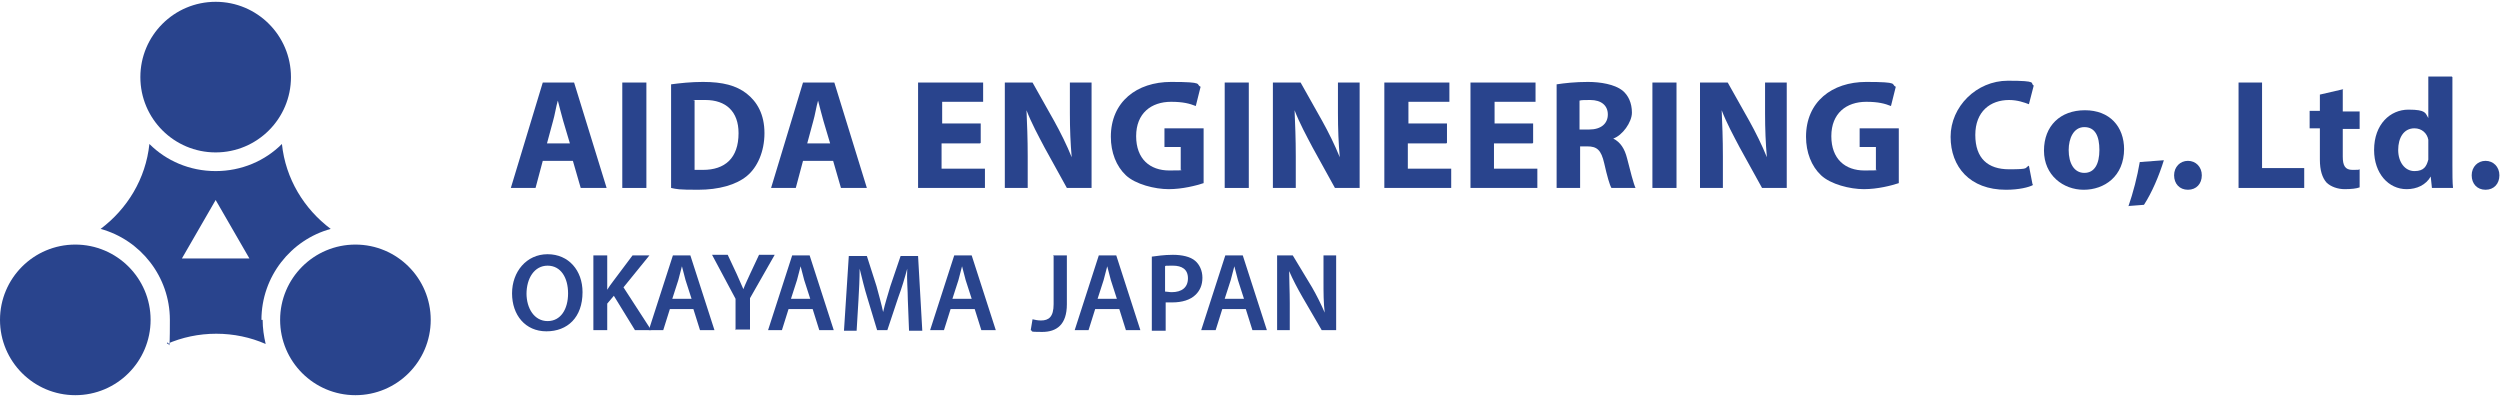 <?xml version="1.0" encoding="UTF-8"?>
<svg id="_レイヤー_2" xmlns="http://www.w3.org/2000/svg" version="1.1" viewBox="0 0 415 65.9">
  <!-- Generator: Adobe Illustrator 30.1.0, SVG Export Plug-In . SVG Version: 2.1.1 Build 136)  -->
  <defs>
    <style>
      .st0 {
        fill: #29448d;
      }
    </style>
  </defs>
  <g>
    <circle class="st0" cx="12.5" cy="53.1" r="12.5"/>
    <circle class="st0" cx="35.8" cy="12.8" r="12.5"/>
    <path class="st0" d="M43.4,53.1c0-7.2,4.9-13.3,11.5-15.1-4.4-3.3-7.5-8.3-8.1-14.1-2.8,2.8-6.7,4.5-11,4.5s-8.2-1.7-11-4.5c-.6,5.8-3.7,10.8-8.1,14.1,6.6,1.8,11.5,7.9,11.5,15.1s-.2,2.7-.5,4c2.5-1.1,5.3-1.7,8.2-1.7s5.7.6,8.2,1.7c-.3-1.3-.5-2.6-.5-4ZM30.2,42.9l5.6-9.7,5.6,9.7h-11.2Z"/>
    <circle class="st0" cx="59" cy="53.1" r="12.5"/>
  </g>
  <g>
    <path class="st0" d="M96.7,48.5c0,4.2-2.5,6.5-6,6.5s-5.7-2.7-5.7-6.3,2.4-6.5,5.9-6.5,5.8,2.7,5.8,6.3ZM87.4,48.7c0,2.5,1.3,4.6,3.5,4.6s3.4-2,3.4-4.6-1.2-4.6-3.4-4.6-3.5,2.1-3.5,4.7Z"/>
    <path class="st0" d="M98.5,42.4h2.3v5.7h0c.3-.5.6-.9.9-1.3l3.3-4.4h2.8l-4.3,5.3,4.6,7.1h-2.7l-3.5-5.7-1.1,1.3v4.4h-2.3v-12.4Z"/>
    <path class="st0" d="M111.2,51.3l-1.1,3.5h-2.4l4-12.4h2.9l4,12.4h-2.4l-1.1-3.5h-4ZM114.8,49.6l-1-3.1c-.2-.8-.4-1.6-.6-2.3h0c-.2.7-.4,1.6-.6,2.3l-1,3.1h3.2Z"/>
    <path class="st0" d="M122.1,54.8v-5.2l-3.9-7.3h2.6l1.5,3.2c.4.9.7,1.6,1.1,2.5h0c.3-.8.7-1.6,1.1-2.5l1.5-3.2h2.6l-4.1,7.2v5.2h-2.3Z"/>
    <path class="st0" d="M130.9,51.3l-1.1,3.5h-2.3l4-12.4h2.9l4,12.4h-2.4l-1.1-3.5h-4ZM134.5,49.6l-1-3.1c-.2-.8-.4-1.6-.6-2.3h0c-.2.7-.4,1.6-.6,2.3l-1,3.1h3.2Z"/>
    <path class="st0" d="M150.7,49.8c0-1.6-.2-3.5-.1-5.2h0c-.4,1.5-.9,3.2-1.5,4.8l-1.8,5.4h-1.7l-1.6-5.3c-.5-1.6-.9-3.3-1.3-4.9h0c0,1.6-.1,3.6-.2,5.3l-.3,5h-2.1l.8-12.4h3l1.6,5c.4,1.5.8,2.9,1.1,4.3h0c.3-1.4.8-2.9,1.2-4.3l1.7-5h2.9l.7,12.4h-2.2l-.2-5.1Z"/>
    <path class="st0" d="M157.8,51.3l-1.1,3.5h-2.3l4-12.4h2.9l4,12.4h-2.4l-1.1-3.5h-4ZM161.3,49.6l-1-3.1c-.2-.8-.4-1.6-.6-2.3h0c-.2.7-.4,1.6-.6,2.3l-1,3.1h3.2Z"/>
    <path class="st0" d="M174.8,42.4h2.3v8.1c0,3.4-1.7,4.6-4.1,4.6s-1.4-.1-1.9-.3l.3-1.8c.4.1.9.2,1.4.2,1.3,0,2.1-.6,2.1-2.7v-8Z"/>
    <path class="st0" d="M181.8,51.3l-1.1,3.5h-2.3l4-12.4h2.9l4,12.4h-2.4l-1.1-3.5h-4ZM185.4,49.6l-1-3.1c-.2-.8-.4-1.6-.6-2.3h0c-.2.7-.4,1.6-.6,2.3l-1,3.1h3.2Z"/>
    <path class="st0" d="M191.2,42.6c.8-.1,2-.3,3.5-.3s2.9.3,3.7,1c.7.6,1.2,1.6,1.2,2.8s-.4,2.1-1.1,2.8c-.9.9-2.3,1.3-3.9,1.3s-.8,0-1.1,0v4.7h-2.3v-12.3ZM193.4,48.4c.3,0,.7.1,1.1.1,1.7,0,2.7-.8,2.7-2.3s-1-2.1-2.5-2.1-1.1,0-1.3.1v4.2Z"/>
    <path class="st0" d="M202.9,51.3l-1.1,3.5h-2.4l4-12.4h2.9l4,12.4h-2.4l-1.1-3.5h-4ZM206.5,49.6l-1-3.1c-.2-.8-.4-1.6-.6-2.3h0c-.2.7-.4,1.6-.6,2.3l-1,3.1h3.2Z"/>
    <path class="st0" d="M212,54.8v-12.4h2.6l3.2,5.3c.8,1.4,1.5,2.8,2.1,4.2h0c-.2-1.7-.2-3.3-.2-5.2v-4.3h2.1v12.4h-2.4l-3.2-5.5c-.8-1.4-1.6-2.9-2.2-4.3h0c0,1.6.1,3.3.1,5.3v4.5h-2.1Z"/>
  </g>
  <g>
    <path class="st0" d="M90.1,26.7l-1.2,4.5h-4.1l5.3-17.5h5.2l5.4,17.5h-4.3l-1.3-4.5h-5ZM94.6,23.8l-1.1-3.7c-.3-1-.6-2.3-.9-3.4h0c-.3,1-.5,2.4-.8,3.4l-1,3.7h3.9Z"/>
    <path class="st0" d="M107.3,13.7v17.5h-4V13.7h4Z"/>
    <path class="st0" d="M111.4,14c1.5-.2,3.3-.4,5.3-.4,3.3,0,5.5.6,7.2,1.9,1.8,1.4,3,3.5,3,6.6s-1.2,5.7-2.9,7.1c-1.8,1.5-4.7,2.3-8.1,2.3s-3.5-.1-4.5-.3V14ZM115.3,28.2c.3,0,.9,0,1.4,0,3.6,0,5.9-1.9,5.9-6.1,0-3.6-2.1-5.5-5.5-5.5s-1.4,0-1.8.2v11.4Z"/>
    <path class="st0" d="M133.3,26.7l-1.2,4.5h-4.1l5.3-17.5h5.2l5.4,17.5h-4.3l-1.3-4.5h-5ZM137.8,23.8l-1.1-3.7c-.3-1-.6-2.3-.9-3.4h0c-.3,1-.5,2.4-.8,3.4l-1,3.7h3.9Z"/>
    <path class="st0" d="M162.7,23.8h-6.4v4.2h7.2v3.2h-11.1V13.7h10.8v3.2h-6.8v3.6h6.4v3.2Z"/>
    <path class="st0" d="M166.8,31.2V13.7h4.6l3.6,6.4c1,1.8,2.1,4,2.9,6h0c-.2-2.3-.3-4.7-.3-7.3v-5.1h3.6v17.5h-4.1l-3.7-6.7c-1-1.9-2.2-4.1-3-6.2h0c.1,2.3.2,4.8.2,7.6v5.3h-3.6Z"/>
    <path class="st0" d="M199.8,30.4c-1.2.4-3.5,1-5.8,1s-5.5-.8-7.1-2.3c-1.6-1.5-2.5-3.8-2.5-6.4,0-5.8,4.3-9.1,10-9.1s4,.4,4.9.8l-.8,3.2c-1-.4-2.1-.7-4.1-.7-3.3,0-5.8,1.9-5.8,5.7s2.3,5.7,5.5,5.7,1.6-.1,1.9-.2v-3.7h-2.7v-3.1h6.5v9.2Z"/>
    <path class="st0" d="M207.3,13.7v17.5h-4V13.7h4Z"/>
    <path class="st0" d="M211.3,31.2V13.7h4.6l3.6,6.4c1,1.8,2.1,4,2.9,6h0c-.2-2.3-.3-4.7-.3-7.3v-5.1h3.6v17.5h-4.1l-3.7-6.7c-1-1.9-2.2-4.1-3-6.2h0c.1,2.3.2,4.8.2,7.6v5.3h-3.6Z"/>
    <path class="st0" d="M240.1,23.8h-6.4v4.2h7.2v3.2h-11.1V13.7h10.8v3.2h-6.8v3.6h6.4v3.2Z"/>
    <path class="st0" d="M254.4,23.8h-6.4v4.2h7.2v3.2h-11.1V13.7h10.8v3.2h-6.8v3.6h6.4v3.2Z"/>
    <path class="st0" d="M258.4,14c1.3-.2,3.1-.4,5.2-.4s4.4.4,5.7,1.4c1,.8,1.6,2.1,1.6,3.7s-1.6,3.8-3.1,4.3h0c1.2.6,1.9,1.7,2.3,3.3.5,2,1.1,4.3,1.4,4.9h-4c-.3-.5-.7-1.9-1.2-4.1-.5-2.2-1.2-2.8-2.8-2.8h-1.2v6.9h-3.9V14ZM262.3,21.5h1.5c2,0,3.1-1,3.1-2.5s-1.1-2.4-2.9-2.4c-.9,0-1.5,0-1.8.1v4.8Z"/>
    <path class="st0" d="M278.3,13.7v17.5h-4V13.7h4Z"/>
    <path class="st0" d="M282.2,31.2V13.7h4.6l3.6,6.4c1,1.8,2.1,4,2.9,6h0c-.2-2.3-.3-4.7-.3-7.3v-5.1h3.6v17.5h-4.1l-3.7-6.7c-1-1.9-2.2-4.1-3-6.2h0c.1,2.3.2,4.8.2,7.6v5.3h-3.6Z"/>
    <path class="st0" d="M315.2,30.4c-1.2.4-3.5,1-5.8,1s-5.5-.8-7.1-2.3c-1.6-1.5-2.5-3.8-2.5-6.4,0-5.8,4.3-9.1,10-9.1s4,.4,4.9.8l-.8,3.2c-1-.4-2.1-.7-4.1-.7-3.3,0-5.8,1.9-5.8,5.7s2.3,5.7,5.5,5.7,1.6-.1,1.9-.2v-3.7h-2.7v-3.1h6.5v9.2Z"/>
    <path class="st0" d="M337.5,30.7c-.7.4-2.4.8-4.5.8-6,0-9.2-3.8-9.2-8.8s4.3-9.3,9.5-9.3,3.6.4,4.3.8l-.8,3.1c-.8-.3-1.9-.7-3.3-.7-3.1,0-5.6,1.9-5.6,5.8s2.1,5.7,5.6,5.7,2.5-.2,3.3-.6l.6,3.1Z"/>
    <path class="st0" d="M352.6,24.7c0,4.6-3.3,6.8-6.7,6.8s-6.6-2.4-6.6-6.5,2.7-6.7,6.8-6.7,6.5,2.7,6.5,6.5ZM343.4,24.9c0,2.2.9,3.8,2.6,3.8s2.5-1.5,2.5-3.8-.7-3.8-2.5-3.8-2.6,1.9-2.6,3.8Z"/>
    <path class="st0" d="M353.3,34.3c.8-2.3,1.5-5,1.9-7.4l4-.3c-.8,2.6-2,5.4-3.3,7.4l-2.6.2Z"/>
    <path class="st0" d="M360.9,29.1c0-1.4,1-2.4,2.3-2.4s2.3,1,2.3,2.4c0,1.4-.9,2.4-2.3,2.4s-2.3-1-2.3-2.4Z"/>
    <path class="st0" d="M371.5,13.7h4v14.2h7v3.3h-10.9V13.7Z"/>
    <path class="st0" d="M388.9,14.9v3.6h2.8v2.9h-2.8v4.6c0,1.5.4,2.2,1.6,2.2s.9,0,1.2-.1v3c-.5.2-1.4.3-2.5.3s-2.3-.4-3-1.1c-.7-.8-1.1-2-1.1-3.8v-5.2h-1.7v-2.9h1.7v-2.7l3.9-.9Z"/>
    <path class="st0" d="M407.1,12.8v14.6c0,1.4,0,2.9.1,3.8h-3.5l-.2-1.9h0c-.8,1.4-2.3,2.1-4,2.1-3,0-5.4-2.6-5.4-6.5,0-4.3,2.7-6.7,5.7-6.7s2.8.6,3.3,1.4h0v-6.9h3.9ZM403.1,23.9c0-.2,0-.5,0-.7-.2-1.1-1.1-1.9-2.3-1.9-1.8,0-2.7,1.6-2.7,3.6s1.1,3.5,2.7,3.5,2-.8,2.3-1.9c0-.3,0-.6,0-.9v-1.7Z"/>
    <path class="st0" d="M410.3,29.1c0-1.4,1-2.4,2.3-2.4s2.3,1,2.3,2.4c0,1.4-.9,2.4-2.3,2.4s-2.3-1-2.3-2.4Z"/>
  </g>
</svg>